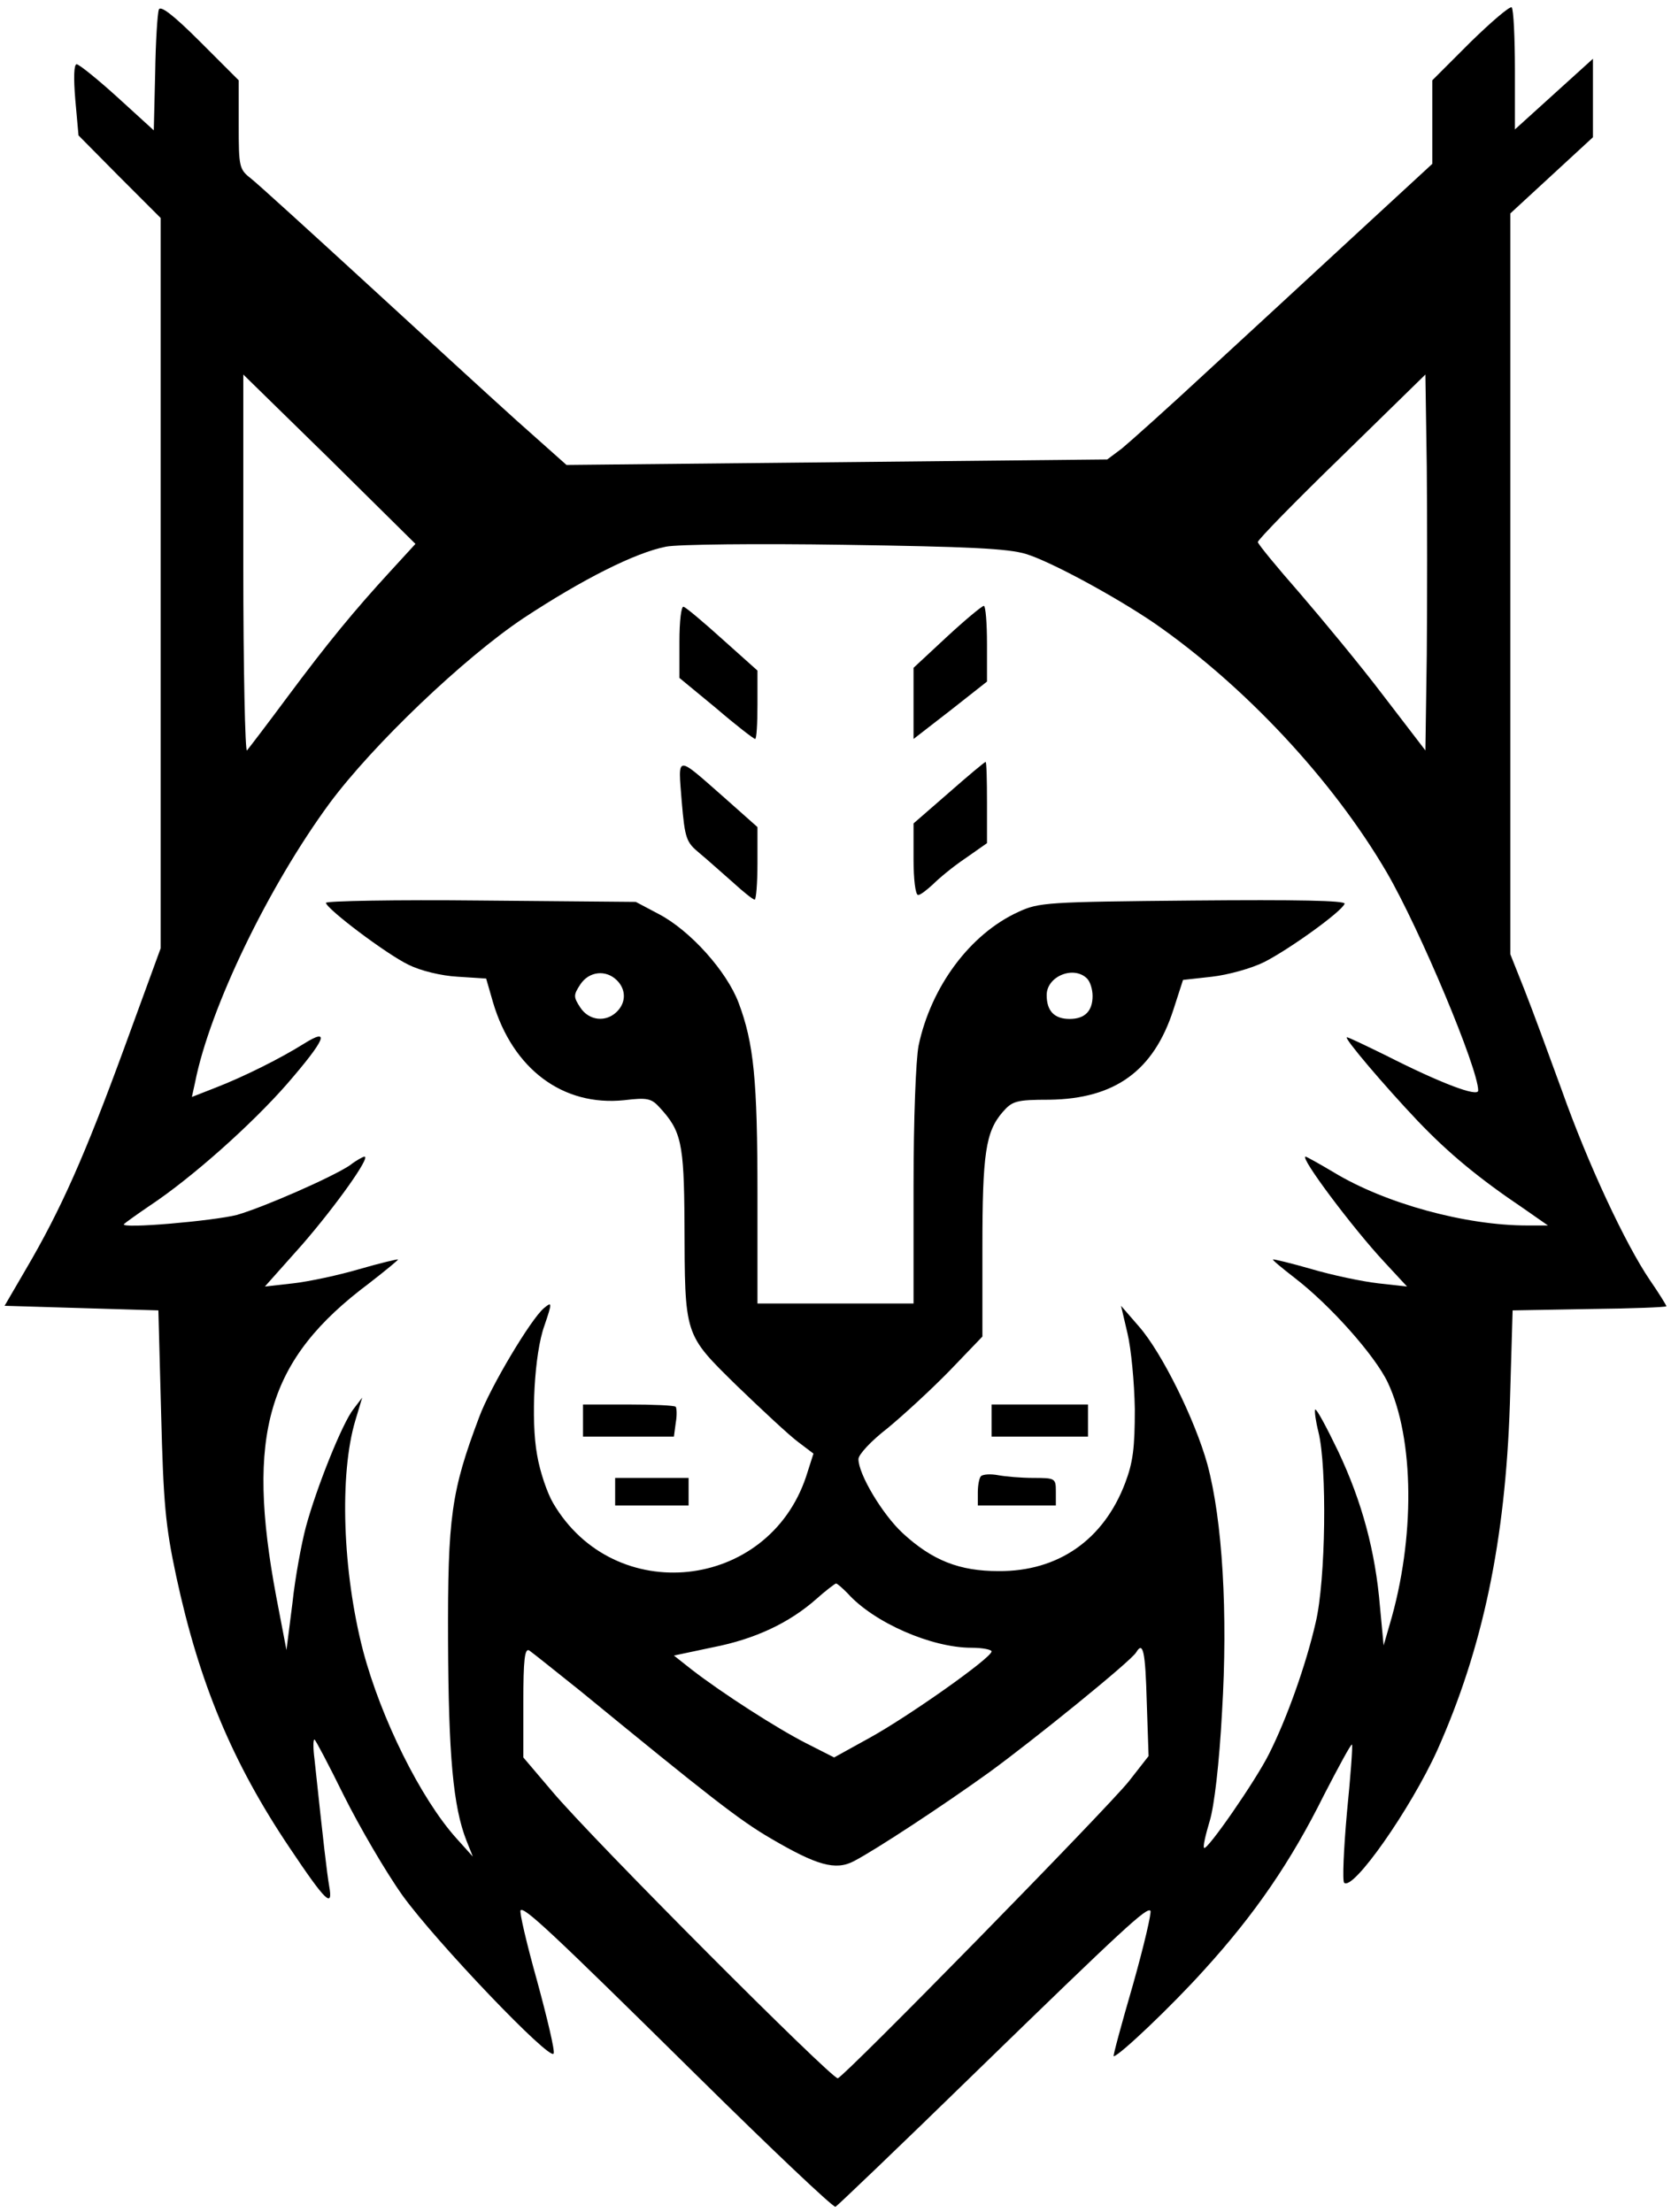 <svg height="482pt" preserveAspectRatio="xMidYMid meet" viewBox="0 0 364 482" width="364pt" xmlns="http://www.w3.org/2000/svg">
<g transform="matrix(.1 0 0 -.1 0 482)">
<path d="m346 4799c-3-8-7-70-8-139l-3-124-79 72c-44 40-84 72-89 72-6 0-7-29-3-77l7-78 89-90 90-90v-795-796l-80-219c-85-232-137-350-214-481l-46-79 167-5 168-5 6-225c5-194 9-243 33-355 50-232 122-405 247-591 79-118 95-133 86-83-5 30-12 89-32 277-3 23-3 42 0 42 2 0 31-55 64-122 34-68 91-166 128-218 72-100 323-363 329-344 3 6-14 77-36 158-23 82-39 151-36 154 8 8 68-48 384-360 161-159 297-288 302-286 4 2 140 132 301 289 330 321 377 364 385 356 3-3-14-76-38-161-25-86-44-156-42-156 11 0 125 108 197 188 111 122 189 236 261 381 32 62 59 112 61 110s-3-69-11-149c-7-79-10-148-6-152 19-19 145 161 203 289 99 222 148 455 158 753l6 205 168 3c92 1 167 4 167 6s-16 28-36 57c-53 78-135 253-192 414-28 77-64 175-81 218l-31 78v807 807l90 83 90 83v86 85l-85-77-85-77v129c0 71-3 133-7 137-4 3-44-31-90-76l-83-83v-91-91l-167-154c-92-85-237-219-323-298-85-79-169-154-186-168l-32-24-589-6-589-6-110 98c-60 54-208 190-329 301s-232 212-247 224c-27 21-28 25-28 118v97l-85 85c-58 58-86 79-89 69zm504-1224c-78-85-135-154-225-275-43-58-82-109-87-115-4-5-8 177-8 405v414l188-184 187-185zm2258-182-3-208-92 120c-50 66-133 166-182 223-50 57-91 107-91 111 0 5 82 89 183 187l182 178 3-201c1-111 1-295 0-410zm-873 220c53-16 195-93 280-151 196-136 388-341 506-543 72-124 199-427 199-475 0-15-82 16-202 77-43 21-80 39-84 39-8 0 81-105 155-183 67-70 132-124 230-190l53-37h-45c-135 0-310 48-422 116-32 19-59 34-61 34-14 0 103-156 171-229l50-54-63 7c-35 4-101 18-145 31-45 13-83 22-84 21-2-1 20-19 47-40 77-59 175-169 203-228 58-123 60-340 4-528l-13-45-8 85c-10 120-39 228-91 338-25 52-47 93-50 91-2-3 1-25 7-49 19-76 16-323-6-415-21-92-63-210-102-287-29-58-135-211-141-204-3 2 3 28 12 58 10 32 21 126 27 238 13 215 1 418-32 540-27 97-99 243-149 300l-39 45 14-60c8-33 15-107 16-165 0-85-4-116-21-161-47-124-146-193-276-192-85 0-144 23-209 83-44 41-96 128-96 161 0 10 28 40 63 67 34 28 95 84 135 125l72 75v193c0 206 7 253 44 296 21 24 29 27 102 27 143 2 227 63 270 196l21 65 63 7c35 4 86 18 114 32 55 28 169 110 175 127 2 7-103 9-330 7-319-3-336-4-381-25-105-48-190-163-217-291-6-31-11-160-11-307v-255h-170-170v238c0 250-8 329-41 417-26 69-105 157-173 193l-51 27-337 3c-186 2-338-1-338-5 1-13 132-112 180-135 26-13 71-24 107-26l62-4 15-52c43-145 152-227 286-213 50 6 59 4 77-16 47-51 53-77 54-249 1-251-2-243 115-358 55-53 114-108 133-122l33-25-16-50c-83-249-418-285-551-58-13 22-29 69-35 105-14 76-6 222 16 282 17 50 17 53-1 38-28-23-117-172-141-237-61-162-69-217-68-488 1-249 11-361 40-435l14-35-36 40c-78 87-164 261-203 408-45 173-52 385-17 502l15 50-19-25c-24-30-81-172-104-258-9-34-23-108-29-165l-13-102-22 115c-67 356-20 518 202 684 36 28 64 51 63 52s-39-8-84-21c-44-13-109-27-144-31l-62-7 81 91c73 84 150 192 136 192-3 0-18-8-32-19-39-26-187-91-246-108-51-13-255-31-246-20 3 3 28 21 56 40 92 61 222 177 299 265 84 97 96 125 37 88-51-32-131-72-193-96l-51-20 7 32c32 162 160 427 293 608 95 128 292 316 422 403 129 85 244 143 311 156 24 5 199 7 389 4 269-4 356-8 395-20zm-891-929c20-20 20-48 0-68-24-24-61-20-80 9-15 23-15 27 0 50 19 29 56 33 80 9zm1024 4c7-7 12-24 12-38 0-33-17-50-50-50s-50 17-50 52c0 41 59 65 88 36zm-522-1339c57-64 183-119 270-119 24 0 44-4 44-8 0-14-183-143-267-189l-76-42-61 31c-63 32-183 109-250 161l-38 30 85 18c92 18 166 53 225 105 20 18 40 33 43 34 3 0 14-10 25-21zm-582-213c282-231 347-282 416-322 99-58 140-70 180-49 48 25 194 121 294 193 95 69 310 243 321 262 15 25 20 3 23-108l4-118-43-55c-47-59-618-642-634-647-12-3-535 521-623 626l-62 73v120c0 93 3 119 13 113 6-4 56-44 111-88z"/>
<path d="m1480 3422v-79l80-66c43-37 82-67 85-67s5 33 5 74v75l-76 68c-41 37-80 70-85 71-5 2-9-31-9-76z"/>
<path d="m2062 3432-72-67v-78-77l80 62 80 63v82c0 46-3 83-7 83-5-1-41-31-81-68z"/>
<path d="m1485 3074c7-82 10-89 39-113 17-14 49-43 72-63 23-21 44-38 48-38 3 0 6 35 6 79v79l-72 64c-107 94-101 95-93-8z"/>
<path d="m2067 3093-77-67v-78c0-43 4-78 10-78 5 0 19 11 32 23 13 13 44 39 71 57l47 33v89c0 48-1 88-3 88s-38-30-80-67z"/>
<path d="m1270 1725v-35h99 99l4 30c3 17 2 32 0 35-3 3-50 5-104 5h-98z"/>
<path d="m2160 1725v-35h105 105v35 35h-105-105z"/>
<path d="m2137 1604c-4-4-7-20-7-36v-28h85 85v30c0 29-1 30-49 30-27 0-61 3-77 6s-32 2-37-2z"/>
<path d="m1340 1570v-30h80 80v30 30h-80-80z"/>
</g>
</svg>